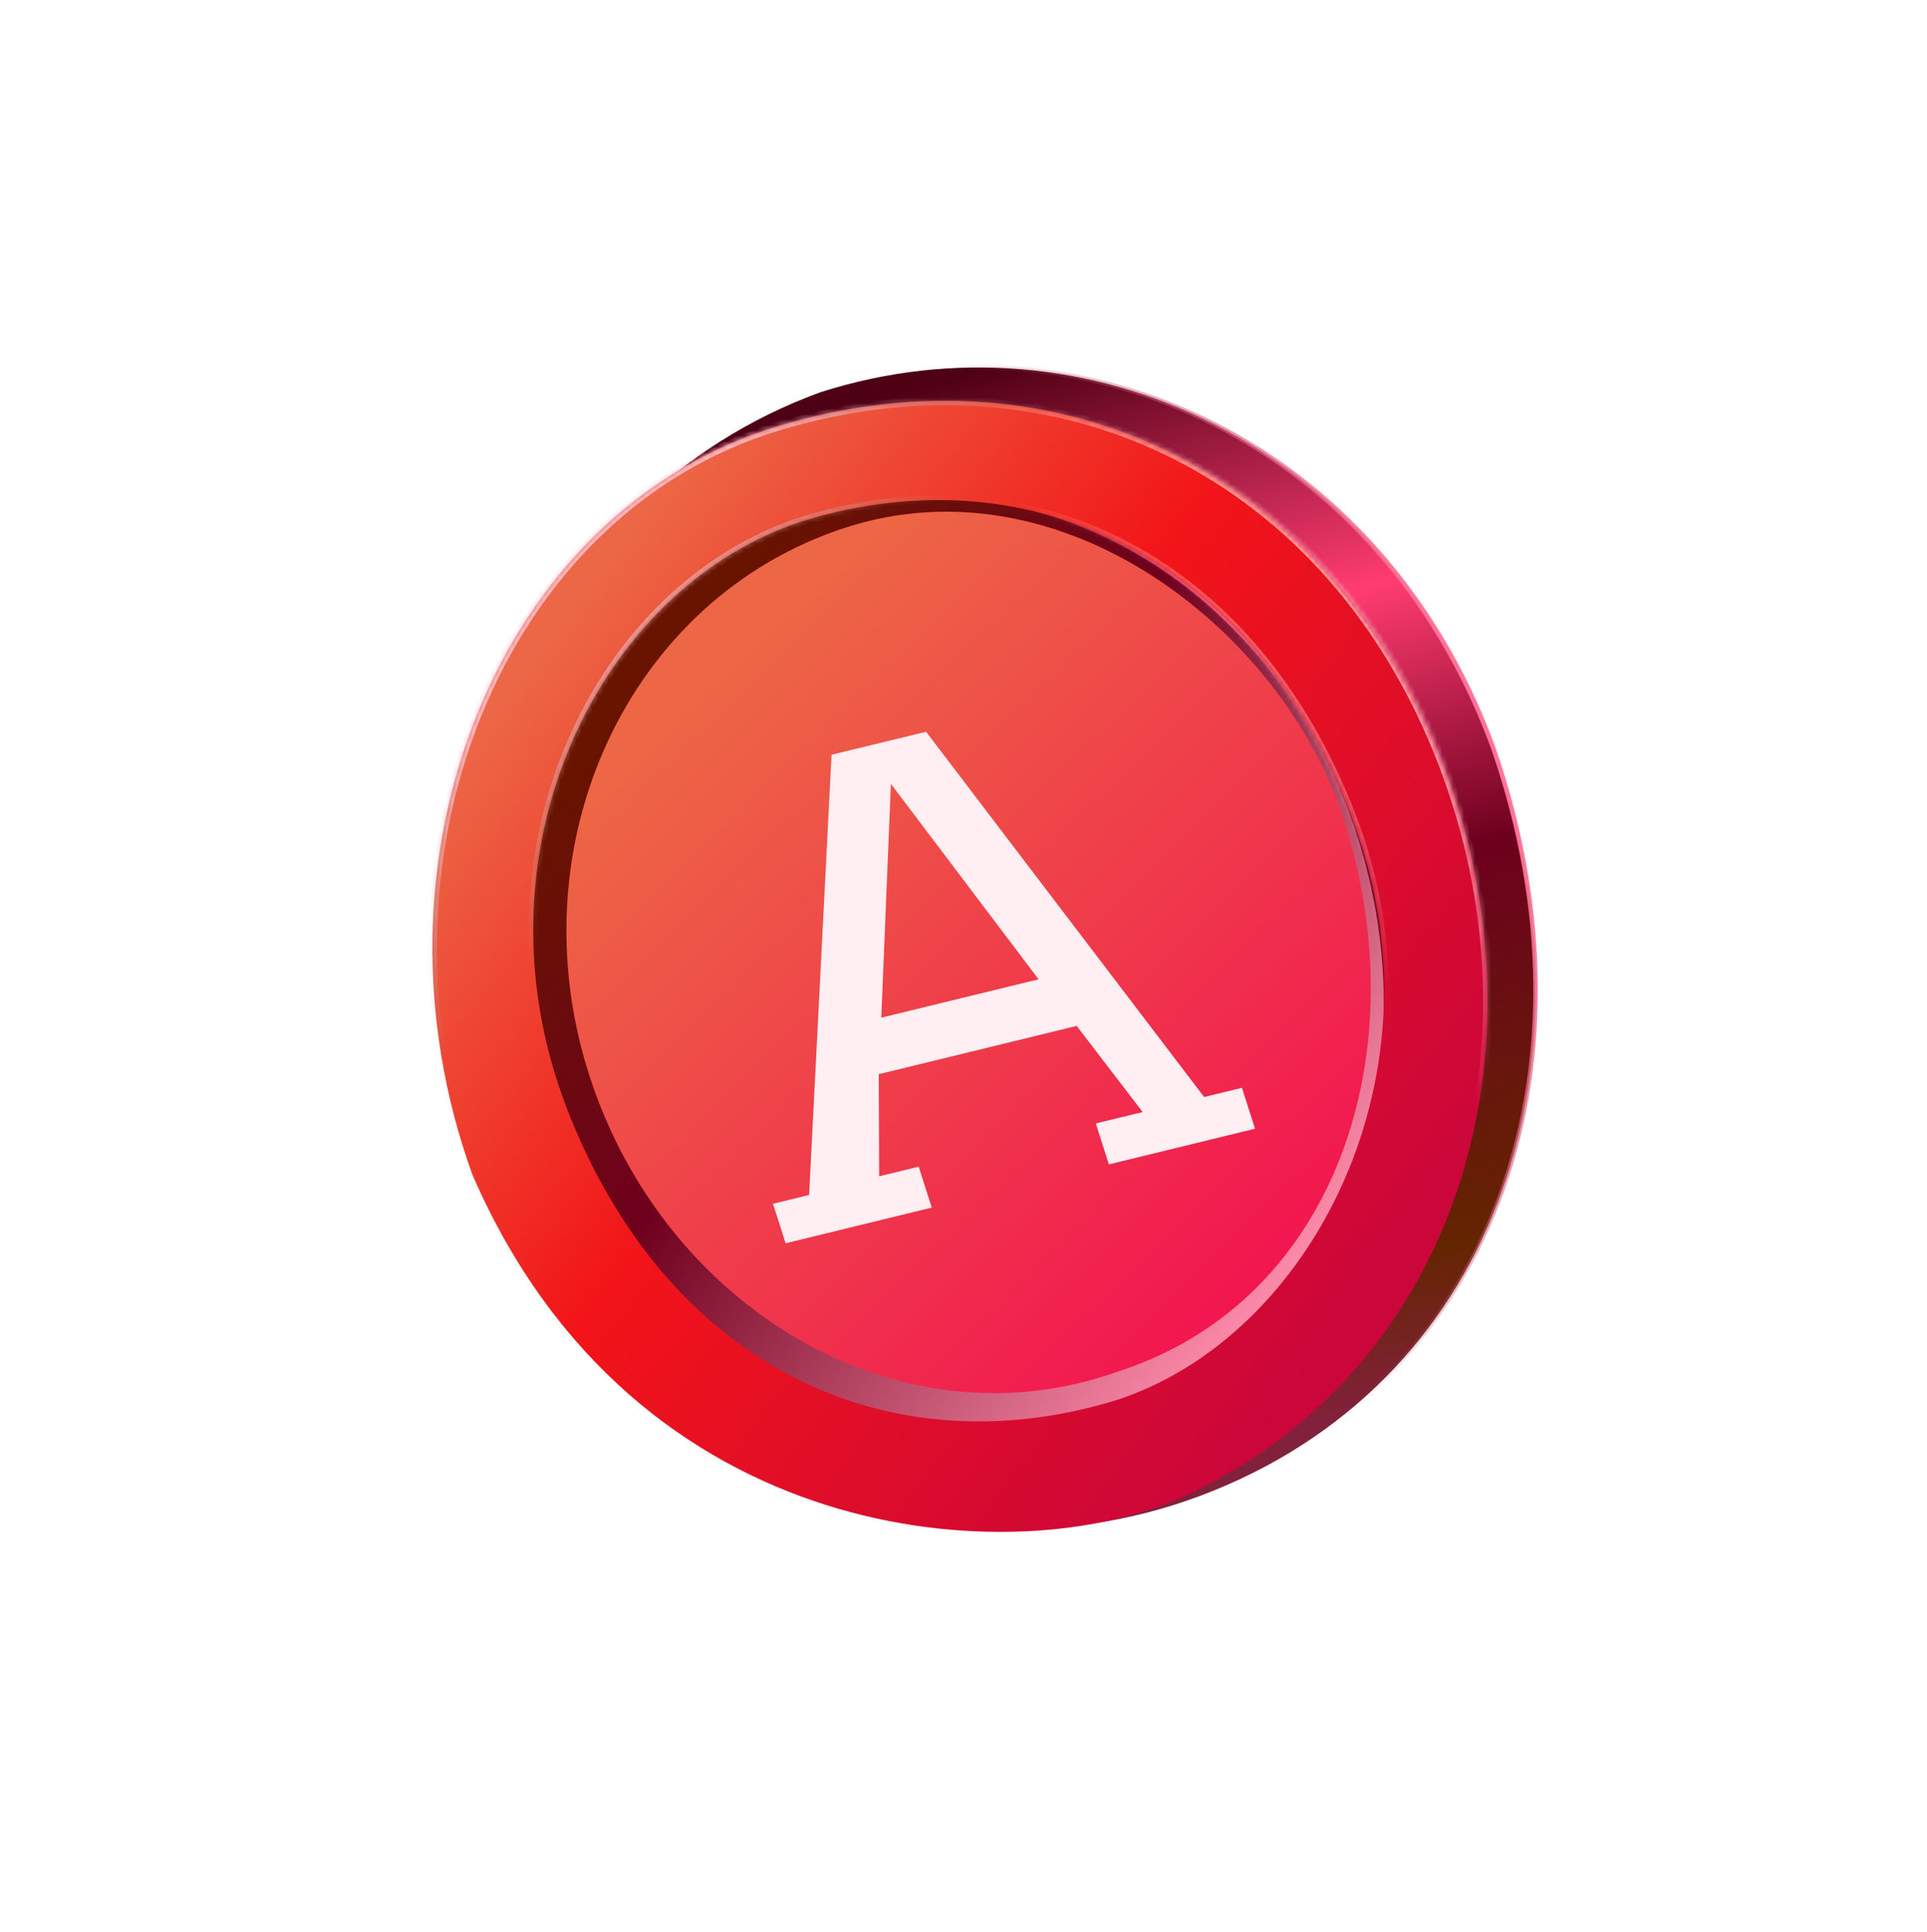 <svg width="356" height="357" viewBox="0 0 356 357" fill="none" xmlns="http://www.w3.org/2000/svg">
<path d="M151.595 72.467C200.592 56.829 254.731 82.075 275.44 137.065L275.922 138.369C296.376 197.653 275.731 256.139 221.75 276.395C168.076 296.534 113.514 264.229 93.163 208.3C72.824 152.406 99.014 91.609 151.595 72.467Z" fill="url(#paint0_linear_471_4507)" stroke="url(#paint1_linear_471_4507)" stroke-width="0.823"/>
<path d="M248.643 148.623C266.179 193.664 250.005 243.686 209.145 259.595C164.703 276.898 120.471 250.724 102.935 205.683C86.969 164.674 104.056 112.901 144.916 96.993C185.776 81.084 231.107 103.582 248.643 148.623Z" fill="url(#paint2_linear_471_4507)"/>
<path d="M248.135 151.105C262.171 194.119 246.904 240.252 206.877 253.313C166.595 267.928 123.023 242.093 108.987 199.079C94.951 156.065 116.022 110.607 156.049 97.546C196.076 84.484 236.801 116.371 248.135 151.105Z" fill="url(#paint3_linear_471_4507)"/>
<mask id="path-4-inside-1_471_4507" fill="white">
<path fill-rule="evenodd" clip-rule="evenodd" d="M218.175 276.729C269.182 253.721 287.051 194.068 266.419 140.744C245.787 87.42 195.55 63.045 143.683 78.757C91.815 94.47 66.189 158.97 87.295 217.11C117.36 286.386 187.589 290.526 218.175 276.729ZM206.002 258.794C242.448 247.153 267.894 197.864 249.647 150.704C231.4 103.544 190.997 83.342 148.555 96.199C110.449 108.371 86.499 157.71 104.746 204.87C122.993 252.029 163.56 271.652 206.002 258.794Z"/>
</mask>
<path fill-rule="evenodd" clip-rule="evenodd" d="M218.175 276.729C269.182 253.721 287.051 194.068 266.419 140.744C245.787 87.42 195.55 63.045 143.683 78.757C91.815 94.47 66.189 158.97 87.295 217.11C117.36 286.386 187.589 290.526 218.175 276.729ZM206.002 258.794C242.448 247.153 267.894 197.864 249.647 150.704C231.4 103.544 190.997 83.342 148.555 96.199C110.449 108.371 86.499 157.71 104.746 204.87C122.993 252.029 163.56 271.652 206.002 258.794Z" fill="url(#paint4_linear_471_4507)"/>
<path d="M266.419 140.744L265.652 141.041L266.419 140.744ZM218.175 276.729L218.513 277.479L218.175 276.729ZM143.683 78.757L143.444 77.97L143.683 78.757ZM87.295 217.11L86.522 217.391L86.53 217.414L86.54 217.437L87.295 217.11ZM249.647 150.704L248.88 151.001L249.647 150.704ZM206.002 258.794L206.24 259.582L206.252 259.578L206.002 258.794ZM148.555 96.199L148.317 95.412L148.305 95.415L148.555 96.199ZM104.746 204.87L103.979 205.167L104.746 204.87ZM265.652 141.041C286.161 194.049 268.362 253.189 217.837 275.979L218.513 277.479C270.003 254.254 287.94 194.087 267.186 140.447L265.652 141.041ZM143.921 79.545C195.363 63.961 245.17 88.106 265.652 141.041L267.186 140.447C246.404 86.735 195.737 62.129 143.444 77.97L143.921 79.545ZM88.068 216.829C67.078 159.008 92.623 95.085 143.921 79.545L143.444 77.97C91.007 93.855 65.3 158.931 86.522 217.391L88.068 216.829ZM217.837 275.979C202.746 282.786 177.753 285.203 152.788 277.288C127.86 269.385 102.981 251.187 88.05 216.782L86.54 217.437C101.674 252.309 126.941 270.82 152.291 278.856C177.603 286.881 203.018 284.469 218.513 277.479L217.837 275.979ZM248.88 151.001C266.975 197.768 241.697 246.529 205.751 258.011L206.252 259.578C243.199 247.777 268.813 197.96 250.415 150.407L248.88 151.001ZM148.794 96.987C169.824 90.616 190.309 92.443 207.79 101.673C225.275 110.905 239.816 127.576 248.88 151.001L250.415 150.407C241.231 126.673 226.448 109.663 208.559 100.218C190.666 90.77 169.729 88.925 148.317 95.412L148.794 96.987ZM105.513 204.573C87.413 157.792 111.212 108.991 148.806 96.983L148.305 95.415C109.686 107.751 85.585 157.627 103.979 205.167L105.513 204.573ZM205.763 258.007C184.729 264.379 164.2 262.694 146.679 253.608C129.156 244.521 114.576 227.995 105.513 204.573L103.979 205.167C113.163 228.904 127.99 245.769 145.922 255.069C163.856 264.369 184.832 266.067 206.24 259.582L205.763 258.007Z" fill="url(#paint5_linear_471_4507)" mask="url(#path-4-inside-1_471_4507)"/>
<path d="M266.419 140.744L265.652 141.041L266.419 140.744ZM218.175 276.729L218.513 277.479L218.175 276.729ZM143.683 78.757L143.444 77.97L143.683 78.757ZM87.295 217.11L86.522 217.391L86.53 217.414L86.54 217.437L87.295 217.11ZM249.647 150.704L248.88 151.001L249.647 150.704ZM206.002 258.794L206.24 259.582L206.252 259.578L206.002 258.794ZM148.555 96.199L148.317 95.412L148.305 95.415L148.555 96.199ZM104.746 204.87L103.979 205.167L104.746 204.87ZM265.652 141.041C286.161 194.049 268.362 253.189 217.837 275.979L218.513 277.479C270.003 254.254 287.94 194.087 267.186 140.447L265.652 141.041ZM143.921 79.545C195.363 63.961 245.17 88.106 265.652 141.041L267.186 140.447C246.404 86.735 195.737 62.129 143.444 77.97L143.921 79.545ZM88.068 216.829C67.078 159.008 92.623 95.085 143.921 79.545L143.444 77.97C91.007 93.855 65.3 158.931 86.522 217.391L88.068 216.829ZM217.837 275.979C202.746 282.786 177.753 285.203 152.788 277.288C127.86 269.385 102.981 251.187 88.05 216.782L86.54 217.437C101.674 252.309 126.941 270.82 152.291 278.856C177.603 286.881 203.018 284.469 218.513 277.479L217.837 275.979ZM248.88 151.001C266.975 197.768 241.697 246.529 205.751 258.011L206.252 259.578C243.199 247.777 268.813 197.96 250.415 150.407L248.88 151.001ZM148.794 96.987C169.824 90.616 190.309 92.443 207.79 101.673C225.275 110.905 239.816 127.576 248.88 151.001L250.415 150.407C241.231 126.673 226.448 109.663 208.559 100.218C190.666 90.77 169.729 88.925 148.317 95.412L148.794 96.987ZM105.513 204.573C87.413 157.792 111.212 108.991 148.806 96.983L148.305 95.415C109.686 107.751 85.585 157.627 103.979 205.167L105.513 204.573ZM205.763 258.007C184.729 264.379 164.2 262.694 146.679 253.608C129.156 244.521 114.576 227.995 105.513 204.573L103.979 205.167C113.163 228.904 127.99 245.769 145.922 255.069C163.856 264.369 184.832 266.067 206.24 259.582L205.763 258.007Z" fill="url(#paint6_linear_471_4507)" fill-opacity="0.6" mask="url(#path-4-inside-1_471_4507)"/>
<g style="mix-blend-mode:luminosity" filter="url(#filter0_i_471_4507)">
<path fill-rule="evenodd" clip-rule="evenodd" d="M171.085 131.929L153.628 136.17L149.479 217.518L142.808 219.146L145.137 226.437L172.138 219.848L169.723 212.287L162.416 214.07L162.343 195.199L198.909 186.276L211.098 202.191L202.442 204.303L204.857 211.864L231.857 205.275L229.442 197.714L222.454 199.419L171.085 131.929ZM191.874 177.667L164.584 141.539L162.81 184.759L191.874 177.667Z" fill="#FFEFF3"/>
</g>
<defs>
<filter id="filter0_i_471_4507" x="142.808" y="131.93" width="89.049" height="97.387" filterUnits="userSpaceOnUse" color-interpolation-filters="sRGB">
<feFlood flood-opacity="0" result="BackgroundImageFix"/>
<feBlend mode="normal" in="SourceGraphic" in2="BackgroundImageFix" result="shape"/>
<feColorMatrix in="SourceAlpha" type="matrix" values="0 0 0 0 0 0 0 0 0 0 0 0 0 0 0 0 0 0 127 0" result="hardAlpha"/>
<feOffset dy="3.291"/>
<feGaussianBlur stdDeviation="1.44"/>
<feComposite in2="hardAlpha" operator="arithmetic" k2="-1" k3="1"/>
<feColorMatrix type="matrix" values="0 0 0 0 0.192 0 0 0 0 0.031 0 0 0 0 0.074 0 0 0 0.3 0"/>
<feBlend mode="normal" in2="shape" result="effect1_innerShadow_471_4507"/>
</filter>
<linearGradient id="paint0_linear_471_4507" x1="240.057" y1="263.331" x2="186.291" y2="66.695" gradientUnits="userSpaceOnUse">
<stop stop-color="#82213B"/>
<stop offset="0.119" stop-color="#642501"/>
<stop offset="0.466" stop-color="#6D001D"/>
<stop offset="0.717" stop-color="#FF3C71"/>
<stop offset="1" stop-color="#4E0015"/>
</linearGradient>
<linearGradient id="paint1_linear_471_4507" x1="214.322" y1="165.937" x2="277.501" y2="141.527" gradientUnits="userSpaceOnUse">
<stop stop-color="#99465D" stop-opacity="0"/>
<stop offset="1" stop-color="#FF759A"/>
</linearGradient>
<linearGradient id="paint2_linear_471_4507" x1="254.711" y1="216.588" x2="127.606" y2="115.17" gradientUnits="userSpaceOnUse">
<stop offset="0.01" stop-color="#FA8AA8"/>
<stop offset="0.614" stop-color="#6F001E"/>
<stop offset="1" stop-color="#681400"/>
</linearGradient>
<linearGradient id="paint3_linear_471_4507" x1="137.446" y1="119.623" x2="245.262" y2="230.901" gradientUnits="userSpaceOnUse">
<stop stop-color="#ED6645"/>
<stop offset="1" stop-color="#F21450"/>
</linearGradient>
<linearGradient id="paint4_linear_471_4507" x1="106.96" y1="98.8" x2="269.511" y2="222.007" gradientUnits="userSpaceOnUse">
<stop offset="0.034" stop-color="#EC6745"/>
<stop offset="0.435" stop-color="#F21418"/>
<stop offset="1" stop-color="#CA063B"/>
</linearGradient>
<linearGradient id="paint5_linear_471_4507" x1="106.514" y1="113.626" x2="143.054" y2="146.733" gradientUnits="userSpaceOnUse">
<stop stop-color="#FFBECF"/>
<stop offset="0.754" stop-color="#999999" stop-opacity="0"/>
</linearGradient>
<linearGradient id="paint6_linear_471_4507" x1="235.175" y1="155.815" x2="261.856" y2="135.521" gradientUnits="userSpaceOnUse">
<stop stop-color="white" stop-opacity="0"/>
<stop offset="1" stop-color="white"/>
</linearGradient>
</defs>
</svg>
